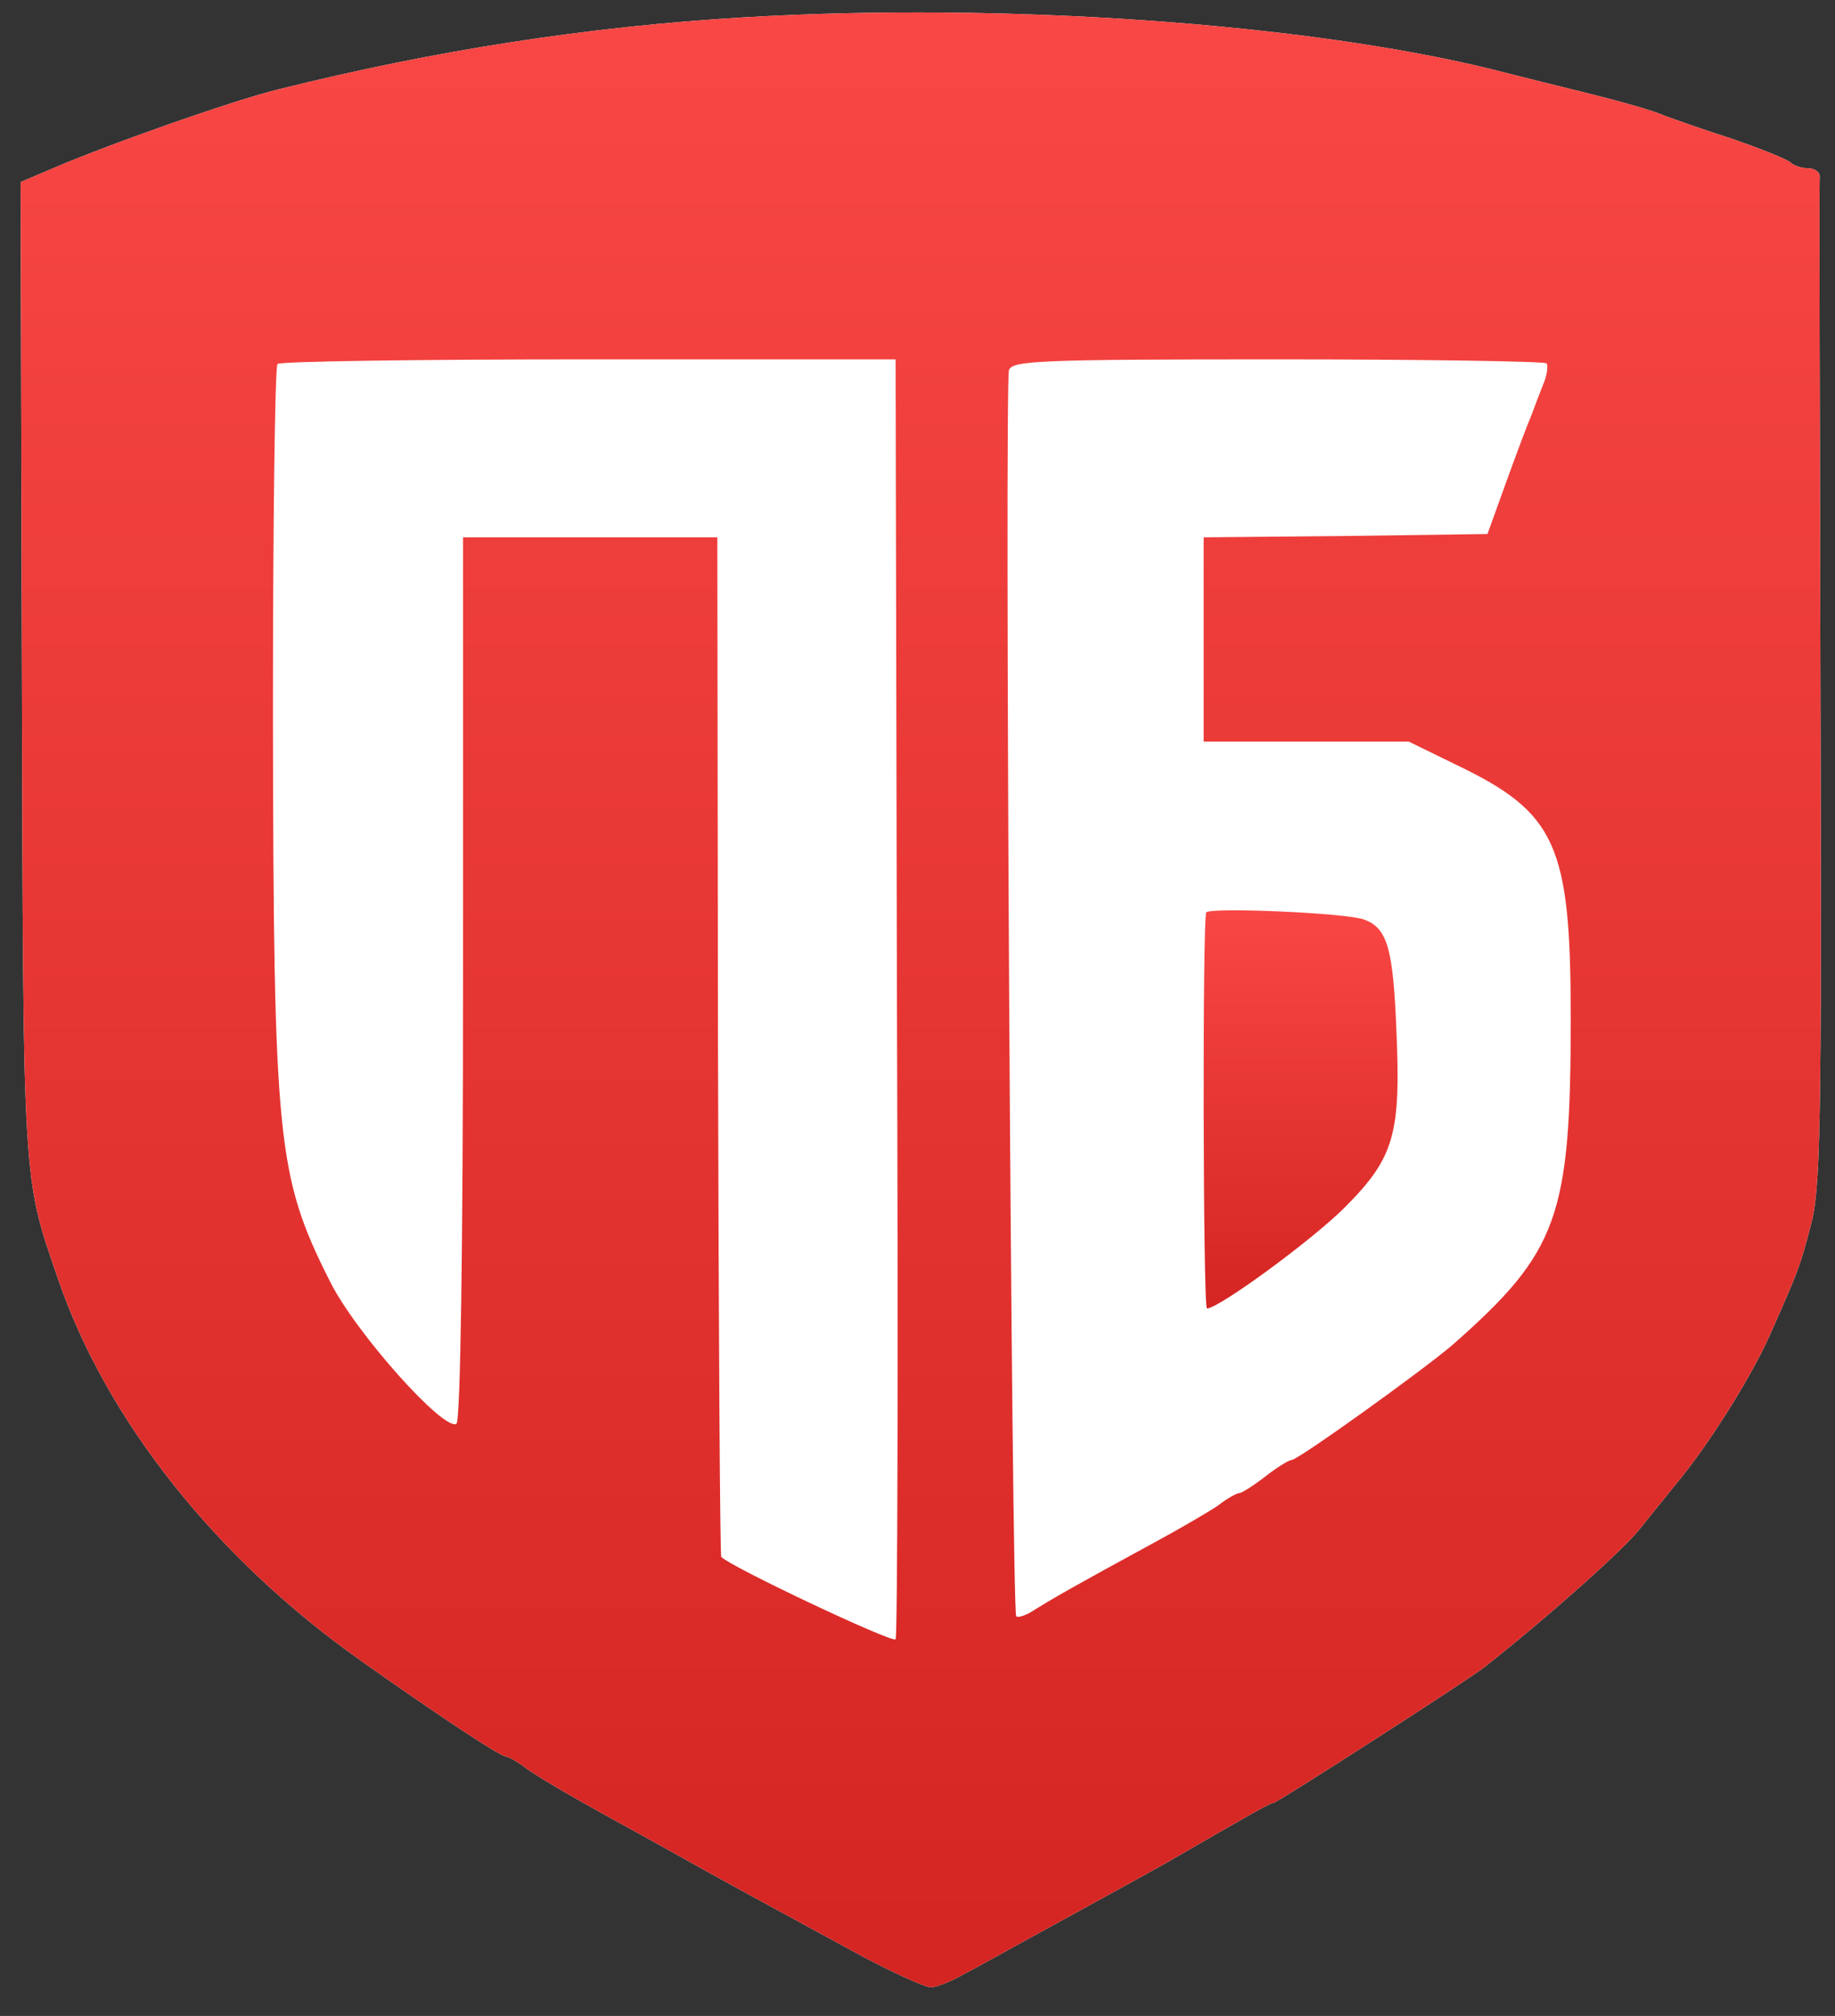 <?xml version="1.0" encoding="UTF-8"?> <svg xmlns="http://www.w3.org/2000/svg" width="61" height="67" viewBox="0 0 61 67" fill="none"><rect x="0" y="0" width="61" height="67" fill="#333333" stroke="none"/><path d="M24.761 0.575C19.554 0.881 14.477 1.67 9.291 2.962C7.744 3.335 3.474 4.846 1.665 5.635L0.685 6.051L0.728 22.239C0.772 39.609 0.75 39.062 1.927 42.501C3.539 47.211 7.2 51.811 12.015 55.206C14.586 57.024 16.634 58.382 16.83 58.382C16.895 58.382 17.222 58.557 17.527 58.798C18.072 59.171 19.162 59.806 21.166 60.901C21.645 61.164 22.473 61.624 23.018 61.931C23.998 62.478 25.197 63.136 28.705 65.041C29.751 65.589 30.753 66.049 30.949 66.049C31.123 66.049 31.625 65.852 32.038 65.611C32.474 65.392 33.477 64.822 34.283 64.384C36.679 63.07 38.117 62.281 38.815 61.887C41.734 60.2 42.236 59.915 42.344 59.915C42.453 59.915 48.903 55.775 49.382 55.381C51.648 53.585 53.98 51.482 54.502 50.825C54.873 50.365 55.417 49.686 55.722 49.313C56.768 48.065 58.206 45.787 58.838 44.363C59.797 42.194 59.819 42.151 60.189 40.749C60.516 39.566 60.56 37.704 60.516 22.787C60.494 13.63 60.472 6.007 60.494 5.854C60.494 5.722 60.32 5.591 60.102 5.591C59.884 5.591 59.623 5.503 59.514 5.394C59.383 5.284 58.511 4.934 57.553 4.605C56.594 4.299 55.614 3.948 55.374 3.861C54.873 3.642 53.762 3.335 51.779 2.853C50.994 2.656 50.014 2.415 49.6 2.305C43.368 0.772 33.346 0.071 24.761 0.575Z" fill="white"></path><path d="M24.761 0.575C19.554 0.881 14.477 1.67 9.291 2.962C7.744 3.335 3.474 4.846 1.665 5.635L0.685 6.051L0.728 22.239C0.772 39.609 0.75 39.062 1.927 42.501C3.539 47.211 7.2 51.811 12.015 55.206C14.586 57.024 16.634 58.382 16.83 58.382C16.895 58.382 17.222 58.557 17.527 58.798C18.072 59.171 19.162 59.806 21.166 60.901C21.645 61.164 22.473 61.624 23.018 61.931C23.998 62.478 25.197 63.136 28.705 65.041C29.751 65.589 30.753 66.049 30.949 66.049C31.123 66.049 31.625 65.852 32.038 65.611C32.474 65.392 33.477 64.822 34.283 64.384C36.679 63.07 38.117 62.281 38.815 61.887C41.734 60.2 42.236 59.915 42.344 59.915C42.453 59.915 48.903 55.775 49.382 55.381C51.648 53.585 53.98 51.482 54.502 50.825C54.873 50.365 55.417 49.686 55.722 49.313C56.768 48.065 58.206 45.787 58.838 44.363C59.797 42.194 59.819 42.151 60.189 40.749C60.516 39.566 60.56 37.704 60.516 22.787C60.494 13.63 60.472 6.007 60.494 5.854C60.494 5.722 60.32 5.591 60.102 5.591C59.884 5.591 59.623 5.503 59.514 5.394C59.383 5.284 58.511 4.934 57.553 4.605C56.594 4.299 55.614 3.948 55.374 3.861C54.873 3.642 53.762 3.335 51.779 2.853C50.994 2.656 50.014 2.415 49.6 2.305C43.368 0.772 33.346 0.071 24.761 0.575ZM29.816 33.126C29.86 44.801 29.838 54.395 29.772 54.483C29.663 54.614 24.282 52.073 23.977 51.745C23.933 51.701 23.89 44.056 23.868 34.769L23.846 17.858H19.619H15.392V32.512C15.392 41.581 15.305 47.232 15.174 47.32C14.76 47.583 11.819 44.297 10.969 42.589C9.204 39.084 9.095 37.945 9.073 23.75C9.073 17.42 9.139 12.162 9.226 12.097C9.291 12.009 13.954 11.944 19.575 11.944H29.772L29.816 33.126ZM51.408 12.075C51.474 12.141 51.43 12.469 51.3 12.776C51.169 13.104 50.994 13.564 50.907 13.805C50.798 14.046 50.428 15.032 50.079 15.996L49.447 17.748L44.719 17.814L40.013 17.858V21.253V24.648H43.412H46.833L48.402 25.415C51.735 27.014 52.215 28.066 52.215 33.849C52.215 40.442 51.801 41.603 48.293 44.691C47.356 45.502 43.151 48.525 42.933 48.525C42.846 48.525 42.453 48.766 42.061 49.072C41.669 49.379 41.277 49.62 41.211 49.62C41.124 49.62 40.797 49.795 40.492 50.036C40.166 50.255 39.229 50.803 38.379 51.263C35.677 52.731 35.002 53.125 34.435 53.475C34.152 53.672 33.847 53.782 33.782 53.716C33.629 53.563 33.389 12.732 33.542 12.294C33.673 11.987 34.522 11.944 42.475 11.944C47.312 11.944 51.321 12.009 51.408 12.075Z" fill="url(#paint0_linear_2712_178)"></path><path d="M40.1 30.322C39.97 30.453 39.991 43.487 40.122 43.487C40.514 43.487 43.63 41.209 44.719 40.113C46.354 38.471 46.572 37.682 46.419 34.221C46.31 31.505 46.114 30.848 45.351 30.563C44.807 30.344 40.275 30.147 40.1 30.322Z" fill="url(#paint1_linear_2712_178)"></path><defs><linearGradient id="paint0_linear_2712_178" x1="30.608" y1="66.049" x2="30.608" y2="0.413" gradientUnits="userSpaceOnUse"><stop stop-color="#D42522"></stop><stop offset="1" stop-color="#F84744"></stop></linearGradient><linearGradient id="paint1_linear_2712_178" x1="43.236" y1="43.487" x2="43.236" y2="30.255" gradientUnits="userSpaceOnUse"><stop stop-color="#D42522"></stop><stop offset="1" stop-color="#F84744"></stop></linearGradient></defs></svg> 